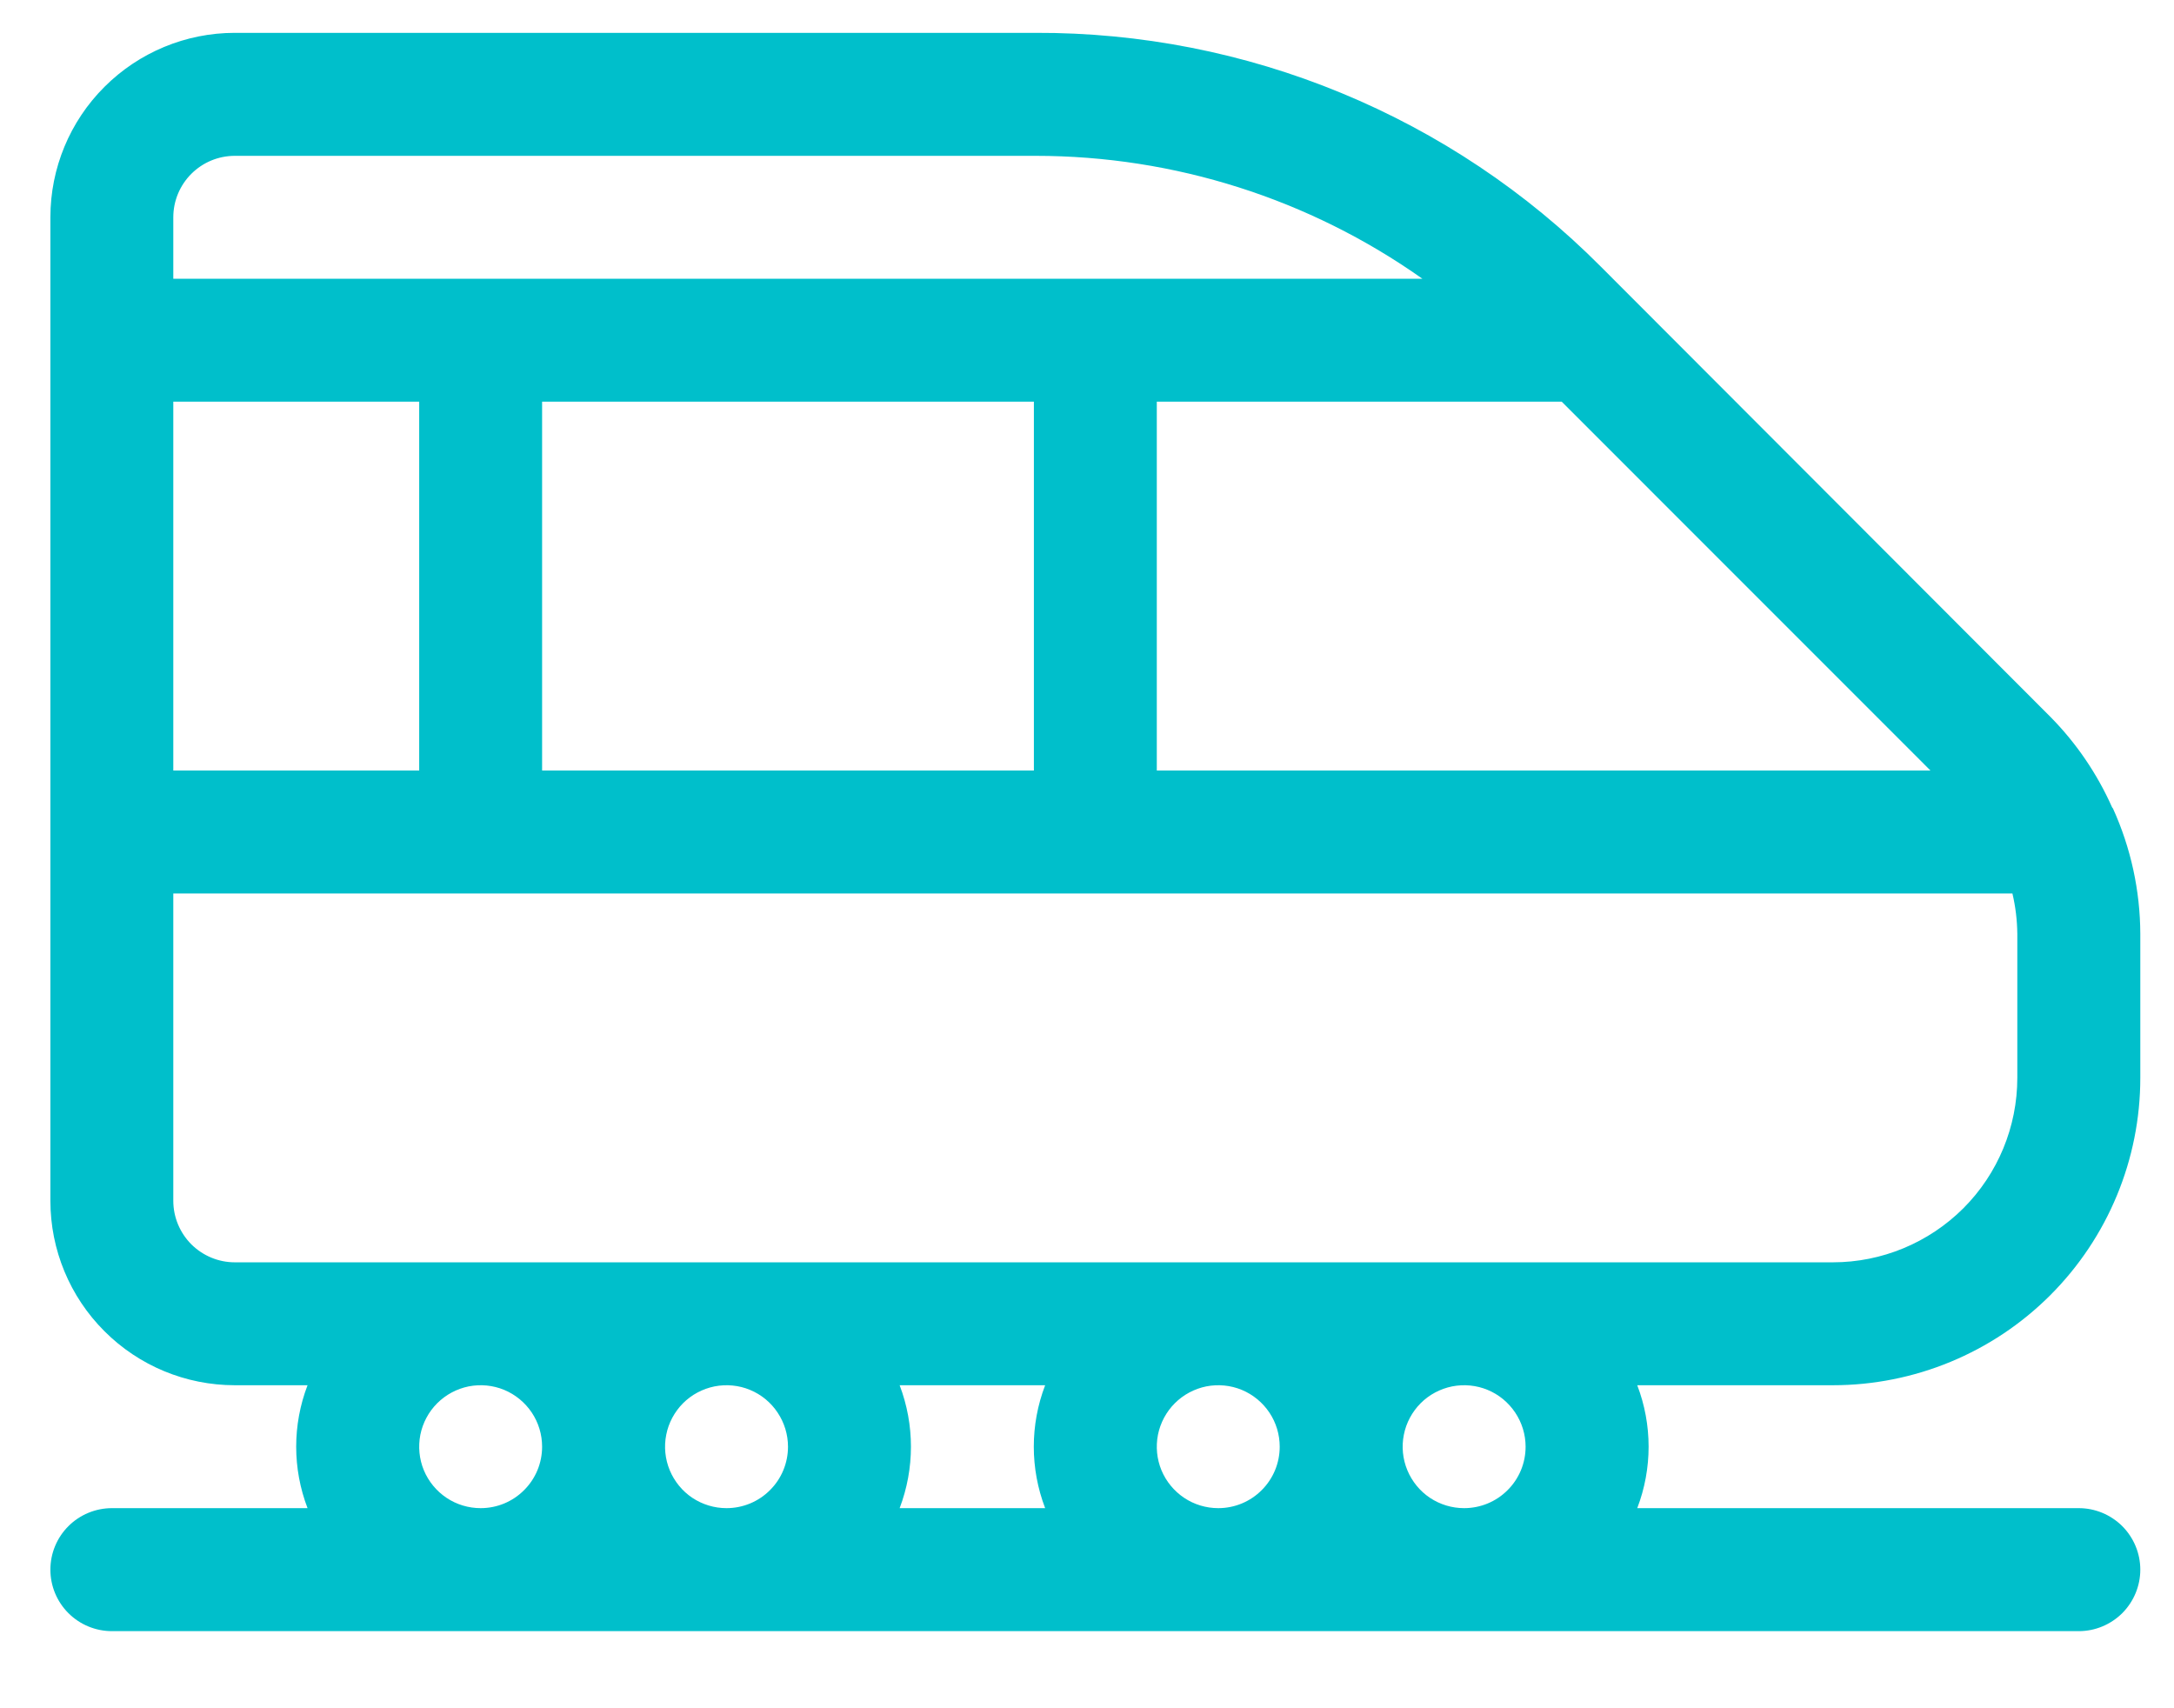 <svg width="28" height="22" viewBox="0 0 28 22" fill="none" xmlns="http://www.w3.org/2000/svg">
<path d="M27.203 10.398C27.011 9.966 26.743 9.572 26.411 9.235L20.616 3.432C19.662 2.473 18.526 1.714 17.276 1.198C16.026 0.681 14.686 0.418 13.333 0.423H3.024C2.394 0.423 1.79 0.674 1.345 1.119C0.899 1.564 0.649 2.168 0.649 2.798V15.465C0.649 16.095 0.899 16.699 1.345 17.144C1.79 17.59 2.394 17.84 3.024 17.84H3.961C3.766 18.35 3.766 18.913 3.961 19.423H1.441C1.231 19.423 1.029 19.507 0.881 19.655C0.732 19.804 0.649 20.005 0.649 20.215C0.649 20.425 0.732 20.626 0.881 20.775C1.029 20.923 1.231 21.007 1.441 21.007H26.774C26.984 21.007 27.185 20.923 27.334 20.775C27.482 20.626 27.566 20.425 27.566 20.215C27.566 20.005 27.482 19.804 27.334 19.655C27.185 19.507 26.984 19.423 26.774 19.423H21.087C21.282 18.913 21.282 18.35 21.087 17.84H23.607C24.657 17.84 25.664 17.423 26.406 16.681C27.149 15.938 27.566 14.931 27.566 13.882V12.026C27.564 11.469 27.444 10.919 27.214 10.412L27.203 10.398ZM24.863 9.923H14.899V5.173H20.114L24.863 9.923ZM2.232 2.798C2.232 2.588 2.316 2.387 2.464 2.239C2.613 2.09 2.814 2.007 3.024 2.007H13.339C15.123 2.007 16.863 2.56 18.32 3.59H2.232V2.798ZM13.316 5.173V9.923H6.982V5.173H13.316ZM2.232 5.173H5.399V9.923H2.232V5.173ZM6.191 19.423C6.034 19.423 5.881 19.377 5.751 19.29C5.621 19.203 5.519 19.079 5.459 18.935C5.399 18.79 5.384 18.631 5.414 18.477C5.445 18.324 5.52 18.183 5.631 18.072C5.742 17.961 5.883 17.886 6.036 17.855C6.19 17.825 6.349 17.84 6.494 17.9C6.638 17.96 6.762 18.062 6.849 18.192C6.936 18.322 6.982 18.475 6.982 18.632C6.982 18.842 6.899 19.043 6.75 19.191C6.602 19.34 6.401 19.423 6.191 19.423ZM9.357 19.423C9.201 19.423 9.048 19.377 8.917 19.29C8.787 19.203 8.686 19.079 8.626 18.935C8.566 18.79 8.55 18.631 8.581 18.477C8.611 18.324 8.687 18.183 8.797 18.072C8.908 17.961 9.049 17.886 9.203 17.855C9.356 17.825 9.516 17.84 9.66 17.9C9.805 17.96 9.929 18.062 10.015 18.192C10.102 18.322 10.149 18.475 10.149 18.632C10.149 18.842 10.066 19.043 9.917 19.191C9.769 19.34 9.567 19.423 9.357 19.423ZM13.461 19.423H11.587C11.781 18.913 11.781 18.35 11.587 17.84H13.461C13.266 18.35 13.266 18.913 13.461 19.423ZM15.691 19.423C15.534 19.423 15.381 19.377 15.251 19.29C15.121 19.203 15.019 19.079 14.959 18.935C14.899 18.79 14.884 18.631 14.914 18.477C14.945 18.324 15.02 18.183 15.131 18.072C15.242 17.961 15.383 17.886 15.536 17.855C15.69 17.825 15.849 17.84 15.994 17.9C16.138 17.96 16.262 18.062 16.349 18.192C16.436 18.322 16.482 18.475 16.482 18.632C16.482 18.842 16.399 19.043 16.25 19.191C16.102 19.34 15.901 19.423 15.691 19.423ZM18.857 19.423C18.701 19.423 18.548 19.377 18.417 19.29C18.287 19.203 18.186 19.079 18.126 18.935C18.066 18.79 18.05 18.631 18.081 18.477C18.111 18.324 18.187 18.183 18.297 18.072C18.408 17.961 18.549 17.886 18.703 17.855C18.856 17.825 19.016 17.84 19.16 17.9C19.305 17.96 19.428 18.062 19.515 18.192C19.602 18.322 19.649 18.475 19.649 18.632C19.649 18.842 19.566 19.043 19.417 19.191C19.269 19.34 19.067 19.423 18.857 19.423ZM25.982 13.882C25.982 14.511 25.732 15.116 25.287 15.561C24.841 16.006 24.237 16.257 23.607 16.257H3.024C2.814 16.257 2.613 16.173 2.464 16.025C2.316 15.876 2.232 15.675 2.232 15.465V11.507H25.919C25.959 11.677 25.98 11.851 25.982 12.026V13.882Z" fill="#00BFCB"/>
</svg>
